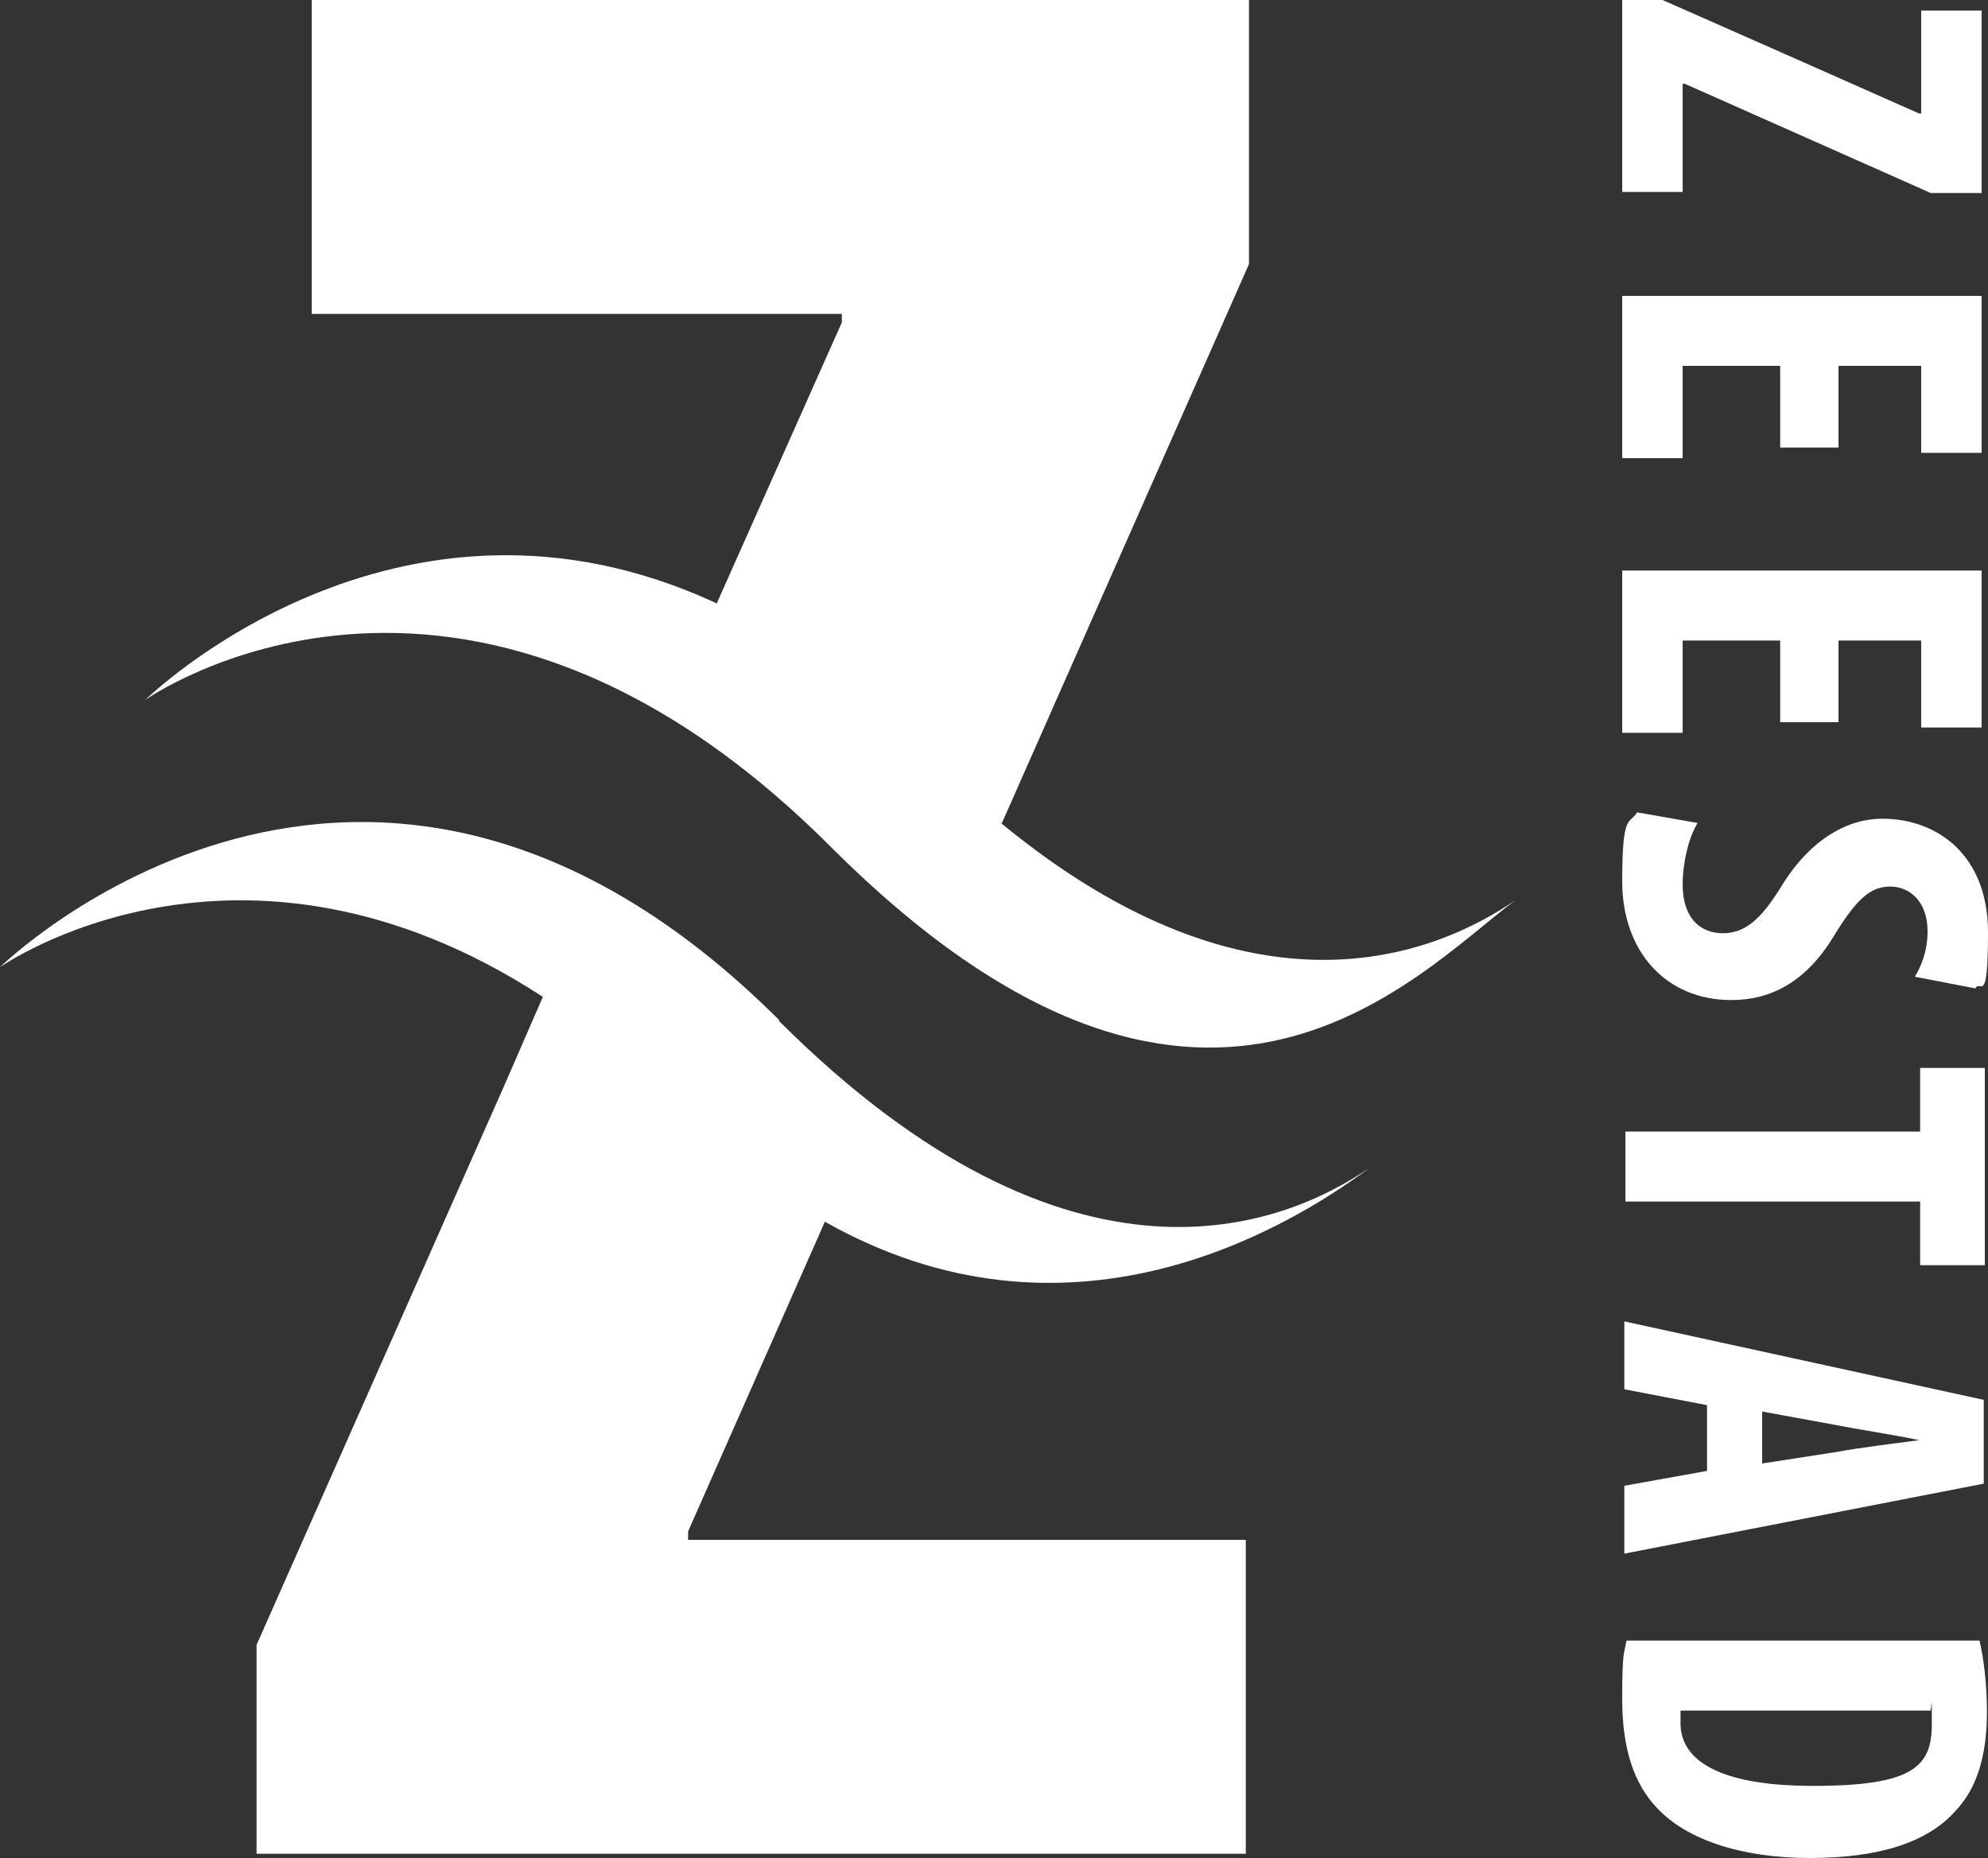 <?xml version="1.0" encoding="UTF-8"?>
<svg id="Layer_1" data-name="Layer 1" xmlns="http://www.w3.org/2000/svg" version="1.1" viewBox="0 0 187.5 175.2">
  <rect x="0" y="0" width="187.5" height="175.2" fill="#333333" stroke="none"/>
  <defs>
    <style>
      .cls-1 {
        fill: #fff;
        stroke-width: 0px;
      }
    </style>
  </defs>
  <g>
    <path class="cls-1" d="M156.8,0l10.2,4.5,14,6.2h.2V1h5.7v17.2h-4.8l-23.2-10.3h-.2v10.2h-5.7V0h3.8Z"/>
    <path class="cls-1" d="M167.9,42.2v-7.7h-9.2v8.7h-5.7v-15.3h33.9v14.8h-5.7v-8.2h-7.8v7.7h-5.5Z"/>
    <path class="cls-1" d="M167.9,68.1v-7.7h-9.2v8.7h-5.7v-15.3h33.9v14.8h-5.7v-8.2h-7.8v7.7h-5.5Z"/>
    <path class="cls-1" d="M160,77.8c-.8,1.4-1.3,3.7-1.3,5.6,0,3.1,1.6,4.6,3.8,4.6s3.7-1.5,5.5-4.4c2.8-4.6,6.4-6.4,9.5-6.4,5.4,0,10,3.6,10,10.7s-.7,4.4-1.2,5.3l-5.7-1.1c.6-1,1.2-2.4,1.2-4.3,0-2.8-1.7-4.2-3.5-4.2s-3.1,1-5.3,4.6c-2.7,4.5-6.1,6.1-9.7,6.1-6.2,0-10.3-4.6-10.3-11.2s.7-5.3,1.4-6.5l5.7,1Z"/>
    <path class="cls-1" d="M181.1,106.7v-6h6.1v18.6h-6.1v-6h-27.8v-6.6h27.8Z"/>
    <path class="cls-1" d="M161,132.5l-7.8-1.5v-6.4l33.9,7.4v7.9l-33.9,6.6v-6.4l7.8-1.4v-6.1ZM166.2,138l7.1-1.1c2.1-.4,5.5-.8,7.7-1.1h0c-2.3-.5-5.7-1-7.7-1.4l-7.1-1.3v4.8Z"/>
    <path class="cls-1" d="M186.7,154.7c.4,1.7.7,4.1.7,6.7,0,4.3-1,7.3-3,9.4-2.6,2.9-7.1,4.4-13.7,4.4s-11.7-1.8-14.4-4.7c-2.2-2.3-3.3-5.6-3.3-10.3s.2-4.2.4-5.5h33.3ZM158.5,161.3c0,.4,0,.8,0,1.2,0,3.2,3.1,5.9,12.5,5.9s11.2-1.8,11.2-5.8,0-.9-.2-1.3h-23.4Z"/>
  </g>
  <g>
    <path class="cls-1" d="M94.5,77.6l23.3-52.7V0H29.4v29.6h50v.8l-11.8,26.5c-30.3-14.1-53.9,9.1-53.9,9.1,0,0,29.7-21.1,64.6,13.8s54.9,12.4,64.6,5.1c-7.3,5-24.6,12.4-48.5-7.3Z"/>
    <path class="cls-1" d="M73.5,96.2C34.5,57.3,0,91.2,0,91.2c0,0,22.5-15.9,51.2,2.8l-3.7,8.5-23.3,52.6v19.7h93.3v-29.6h-52.6v-.8l12.9-29.2c22.8,12.9,43.2,1,51.4-5.1-8,5.5-28,13.8-55.7-13.8Z"/>
  </g>
</svg>